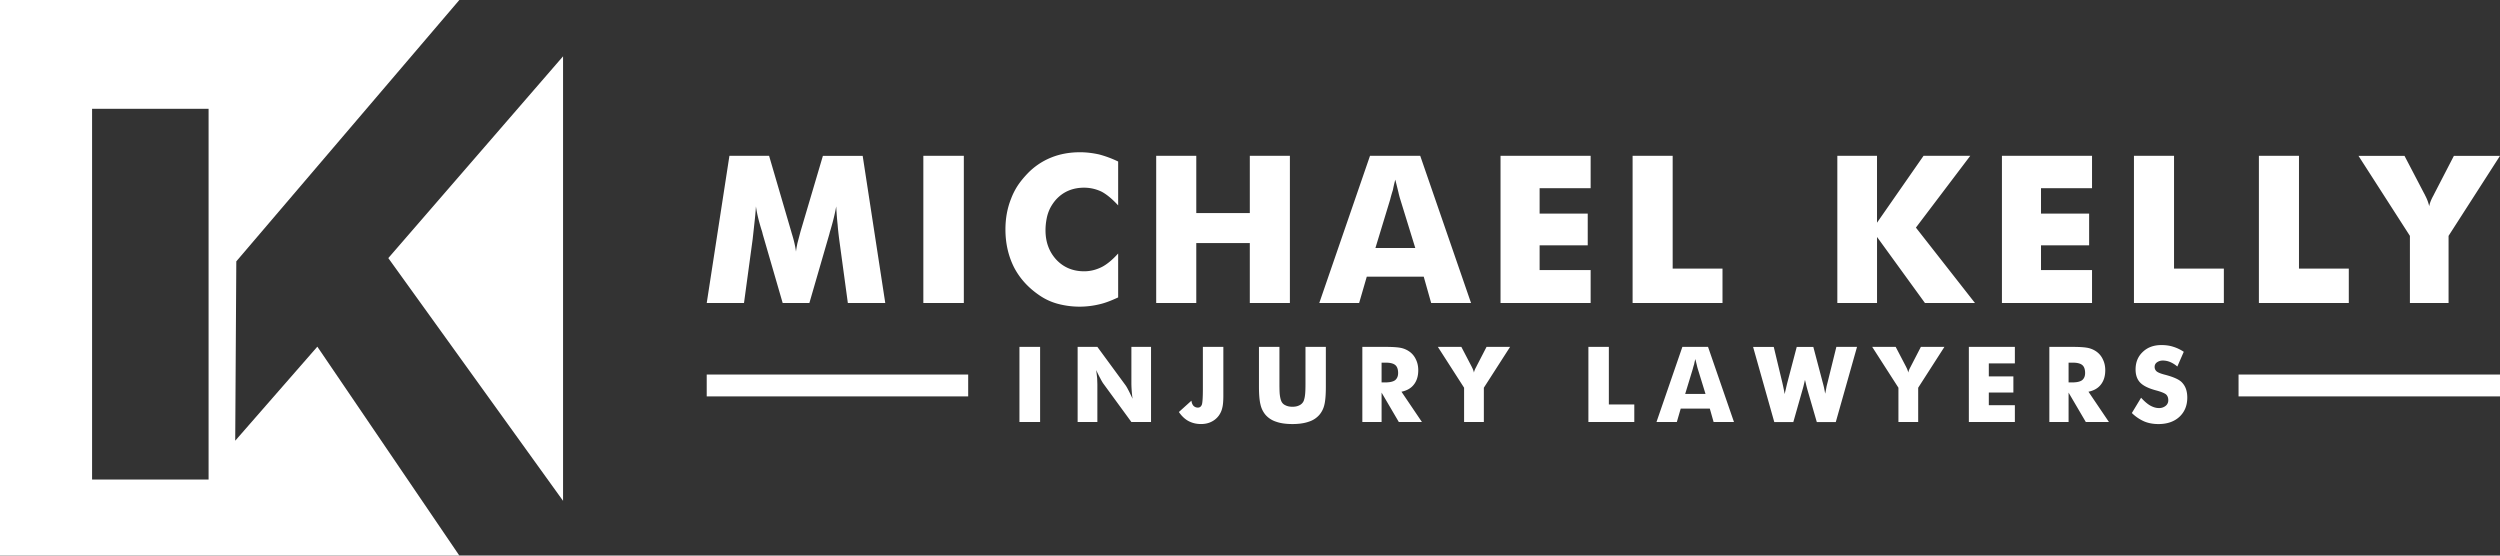 <?xml version="1.0" encoding="UTF-8"?>
<svg xmlns="http://www.w3.org/2000/svg" width="207" height="46" fill="none">
  <rect width="100%" height="100%" fill="#333333" stroke="none"/>
  <g clip-path="url(#clip0_397_1932)" fill="#fff">
    <path d="M19.476 36.491l.09-14.85L38.033 0H0v46h38.032L26.276 28.704l-6.8 7.787zm-2.205 3.214H7.624V9.01h9.647v30.697-.002z"></path>
    <path d="M46.621 41.471V4.663L32.152 21.37l14.47 20.101zM73.305 25.09h-3.103l-.716-5.268c-.06-.473-.105-.886-.132-1.241-.04-.35-.08-.847-.116-1.49-.1.576-.256 1.22-.467 1.931a4.83 4.83 0 00-.1.358l-1.655 5.71h-2.21l-1.656-5.71a2.498 2.498 0 00-.1-.358c-.232-.748-.385-1.392-.458-1.932a25.34 25.34 0 01-.124 1.366 208.862 208.862 0 01-.15 1.366l-.715 5.268h-3.086l1.879-12.187h3.285l1.838 6.285c.033.117.056.192.066.225.16.521.27 1 .324 1.43.01-.148.051-.394.124-.731l.249-.94 1.854-6.269h3.294L73.3 25.09h.005zm3.148 0V12.903h3.352V25.09h-3.352zm16.13-11.713v3.63c-.477-.518-.925-.892-1.348-1.125a3.34 3.34 0 00-1.464-.342c-.948 0-1.722.325-2.321.973a3.537 3.537 0 00-.5.728 3.339 3.339 0 00-.286.857 5.053 5.053 0 00-.096.969c0 .977.3 1.789.899 2.439.603.638 1.373.957 2.304.957.5 0 .987-.119 1.464-.358.421-.217.871-.589 1.348-1.116v3.637c-.616.288-1.138.48-1.572.574a6.972 6.972 0 01-3.426-.045 4.911 4.911 0 01-1.547-.72c-.907-.62-1.6-1.386-2.075-2.297-.474-.943-.713-1.99-.713-3.139 0-.922.156-1.768.465-2.539.139-.372.315-.722.526-1.053.214-.329.49-.672.828-1.028a5.606 5.606 0 011.96-1.331c.72-.294 1.52-.442 2.402-.442.504 0 1.03.062 1.578.182.544.146 1.066.34 1.57.583l.004.006zm3.15 11.713V12.903h3.319v4.737h4.432v-4.737h3.319V25.09h-3.319v-4.962h-4.432v4.962h-3.319zm13.503 0l4.2-12.187h4.159l4.208 12.187h-3.302l-.616-2.181h-4.716l-.633 2.181h-3.302.002zm4.648-4.553h3.302l-1.24-4.021a6.864 6.864 0 01-.158-.6c-.093-.382-.18-.729-.257-1.04a10.04 10.04 0 00-.199.857c-.089.278-.164.537-.224.783l-1.224 4.021zm10.36 4.553V12.903h7.461v2.68h-4.225v2.106h3.984v2.623h-3.984v2.049h4.225v2.73h-7.461zm10.935 0V12.903h3.318v9.34h4.126v2.845h-7.444v.002zm16.952 0V12.903h3.285v5.537l3.852-5.537h3.868l-4.499 5.943 4.891 6.244h-4.142l-3.968-5.469v5.47h-3.287zm13.629 0V12.903h7.46v2.68h-4.225v2.106h3.985v2.623h-3.985v2.049h4.225v2.73h-7.46zm10.931 0V12.903h3.319v9.34h4.125v2.845h-7.444v.002zm10.345 0V12.903h3.319v9.34h4.125v2.845h-7.444v.002zm12.504 0v-5.56l-4.258-6.627h3.81l1.639 3.138c.016.017.033.05.05.1.172.318.29.628.356.933.05-.266.17-.566.357-.9l.066-.133 1.622-3.138h3.817l-4.258 6.626v5.561h-3.203.002zM84.41 34.944v-6.223h1.711v6.223h-1.71zm4.818 0v-6.223h1.634l2.348 3.2c.06.087.135.218.226.394.116.227.23.46.34.701a10.32 10.32 0 01-.097-1.224v-3.073h1.626v6.223h-1.627l-2.347-3.214a4.315 4.315 0 01-.226-.399 8.848 8.848 0 01-.34-.689c.028.221.055.45.08.69.01.265.017.445.017.54v3.072h-1.634v.002zm10.37-6.224h1.695v4.038c0 .454-.029.792-.089 1.012-.048.221-.139.43-.276.626a1.64 1.64 0 01-.635.532c-.247.122-.53.182-.85.182-.386 0-.734-.084-1.046-.252-.294-.16-.555-.407-.786-.744l1.04-.938c.024.192.085.335.174.429a.506.506 0 00.356.145c.168 0 .28-.09.34-.268.052-.182.077-.627.077-1.339v-3.422zm4.644 0h1.695v3.027c0 .462.01.782.033.96.029.213.066.374.114.485a.63.63 0 00.336.358c.164.088.363.13.595.13.233 0 .425-.042.591-.13a.722.722 0 00.341-.358 2.07 2.07 0 00.109-.485c.025-.17.038-.49.038-.96V28.72h1.686v3.29c0 .674-.041 1.175-.122 1.504a1.95 1.95 0 01-.417.838 1.92 1.92 0 01-.88.566c-.363.127-.811.193-1.346.193s-.995-.064-1.35-.193a1.94 1.94 0 01-.877-.566 1.978 1.978 0 01-.415-.838c-.087-.335-.131-.836-.131-1.505v-3.29zm8.56 6.224v-6.223h1.773c.342 0 .633.006.869.02.237.015.432.039.585.072.263.061.498.17.705.323.226.17.398.388.515.654.122.256.182.544.182.867 0 .478-.118.87-.357 1.177-.232.307-.576.505-1.033.6l1.695 2.508h-1.914l-1.427-2.435v2.435h-1.593v.002zm1.593-3.281h.315c.371 0 .639-.062.803-.182.168-.137.251-.334.251-.591 0-.31-.079-.534-.235-.663-.157-.132-.423-.2-.794-.2h-.34v1.636zm6.832 3.281v-2.84l-2.173-3.383h1.945l.836 1.602s.017.025.025.052c.087.161.149.32.182.476.025-.137.088-.288.183-.46l.033-.067.828-1.603h1.949l-2.173 3.383v2.84h-1.635zm10.292 0v-6.223h1.694v4.77h2.107v1.453h-3.801zm5.637 0l2.145-6.223h2.124l2.149 6.223h-1.687l-.315-1.114h-2.408l-.323 1.114h-1.687.002zm2.375-2.325h1.686l-.632-2.052a2.964 2.964 0 01-.081-.307 96.058 96.058 0 00-.131-.531 6.58 6.58 0 00-.101.437 5.776 5.776 0 00-.114.399l-.625 2.052-.002.003zm10.611-3.899l.782 2.959c.033.119.069.258.106.417.01.057.027.14.048.245.021.107.035.19.047.254.04-.184.075-.366.106-.548.017-.088.048-.21.089-.366l.731-2.958h1.711l-1.759 6.223h-1.572l-.77-2.656a13.142 13.142 0 01-.162-.65c-.014-.05-.029-.112-.047-.182-.007.02-.025.105-.06.252-.052.227-.1.42-.15.582l-.755 2.656h-1.576l-1.755-6.223h1.711l.714 2.974c.023.1.056.254.101.464.046.221.075.377.09.469.037-.176.064-.3.085-.374.052-.233.095-.418.13-.557l.782-2.974h1.367l.006-.006zm7.048 6.224v-2.84l-2.173-3.383h1.945l.836 1.602s.017.025.025.052c.087.161.149.32.182.476.025-.137.087-.288.183-.46l.033-.067.828-1.603h1.949l-2.173 3.383v2.84h-1.635zm5.831 0v-6.223h3.81v1.367h-2.157v1.076h2.034v1.339h-2.034v1.045h2.157v1.394h-3.81v.002zm6.665 0v-6.223h1.773c.342 0 .632.006.869.02.236.015.431.039.585.072.263.061.498.17.705.323.226.17.398.388.514.654.123.256.183.544.183.867 0 .478-.118.87-.357 1.177-.232.307-.576.505-1.033.6l1.695 2.508h-1.915l-1.427-2.435v2.435h-1.592v.002zm1.592-3.281h.316c.371 0 .639-.062.802-.182.168-.137.251-.334.251-.591 0-.31-.078-.534-.234-.663-.158-.132-.423-.2-.794-.2h-.341v1.636zm6.004 1.269c.261.288.508.503.747.642.249.141.491.213.73.213a.85.85 0 00.556-.182.573.573 0 00.219-.464c0-.205-.06-.364-.182-.48-.131-.111-.417-.226-.861-.344-.605-.164-1.033-.377-1.284-.638-.255-.266-.381-.63-.381-1.088 0-.595.199-1.08.597-1.453.392-.377.908-.567 1.545-.567.359 0 .685.047.975.141.307.094.597.233.873.417l-.533 1.221a2.257 2.257 0 00-.593-.374 1.598 1.598 0 00-.597-.123.82.82 0 00-.498.15.444.444 0 00-.191.373.48.48 0 00.166.375c.116.094.334.182.653.267a.472.472 0 01.029.007c.009.002.021.004.038.01.69.184 1.147.39 1.366.621a1.5 1.5 0 01.341.548c.072.21.11.448.11.714 0 .658-.216 1.188-.65 1.594-.435.4-1.014.6-1.731.6-.442 0-.836-.072-1.183-.217a3.44 3.44 0 01-1.026-.697l.763-1.262.002-.004zm-97.116-1.923h-21.65v1.813h21.65V31.01zm126.835 0h-21.649v1.813h21.649V31.01z"></path>
  </g>
  <defs>
    <clipPath id="clip0_397_1932">
      <path fill="#fff" d="M0 0h207v46H0z"></path>
    </clipPath>
  </defs>
</svg>
